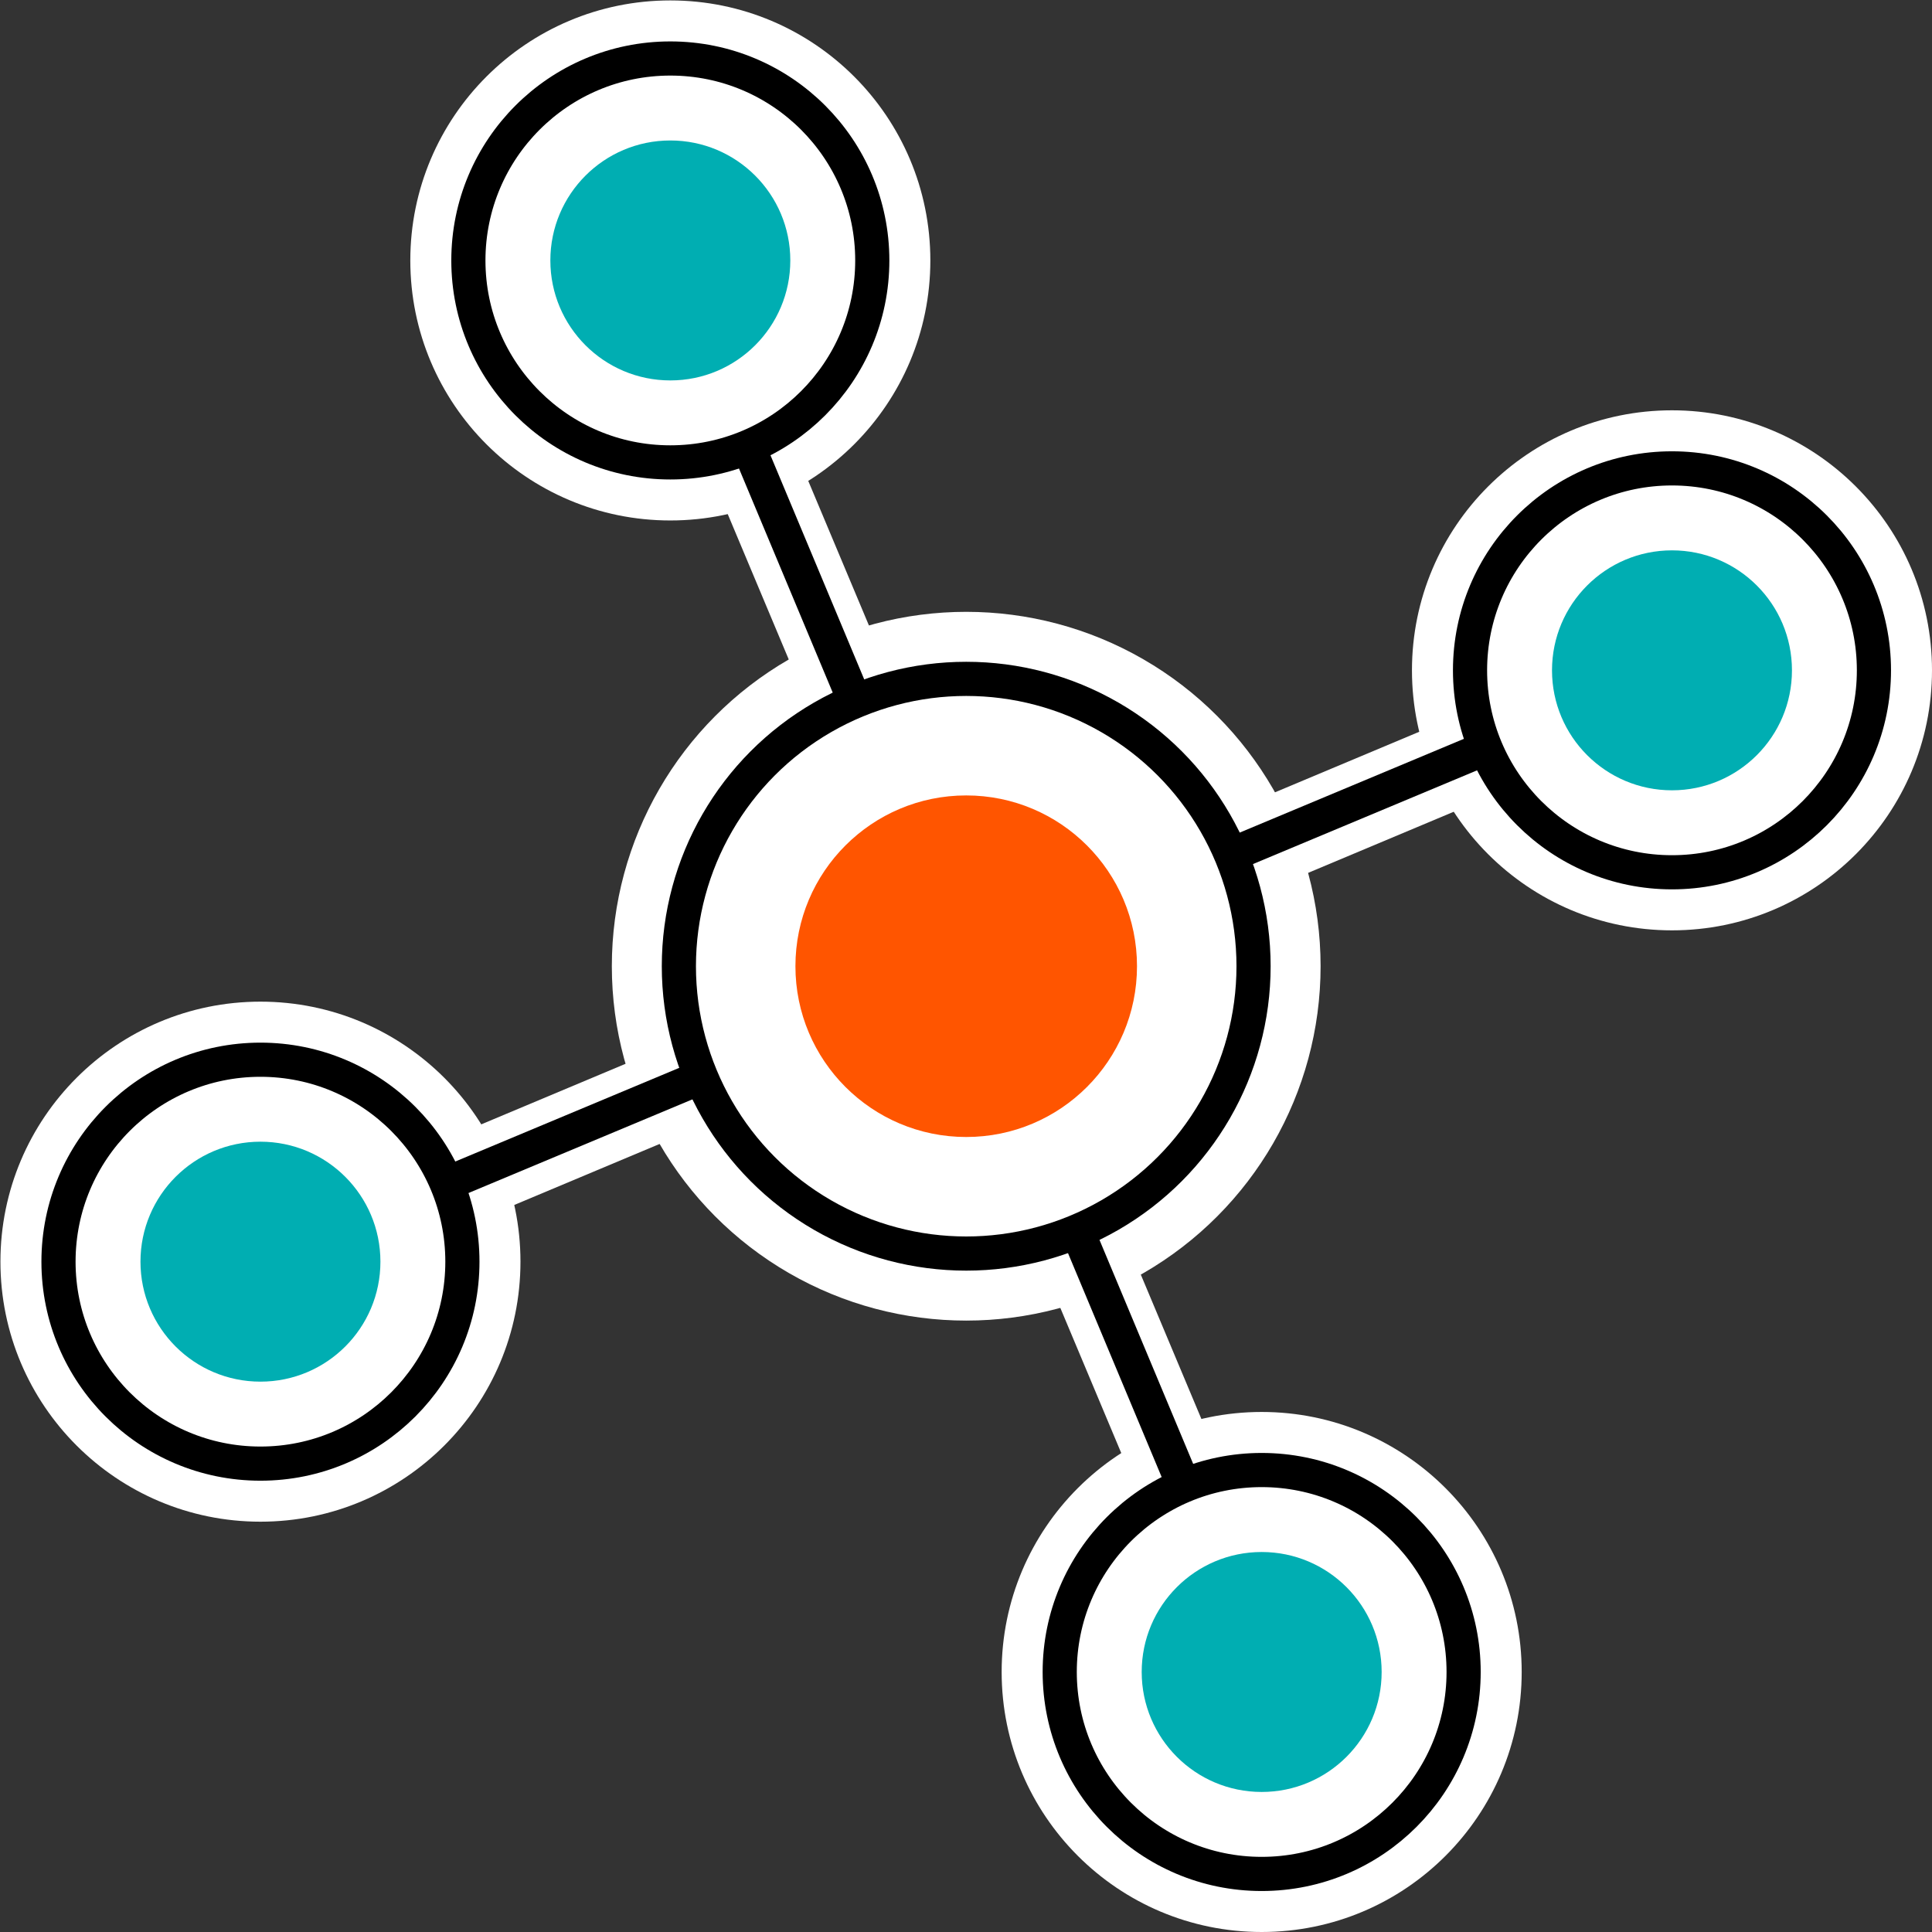 <svg version="1.0" id="methaneMoleculeWhiteAndOrange" xmlns="http://www.w3.org/2000/svg" xmlns:xlink="http://www.w3.org/1999/xlink" x="0px" y="0px" viewBox="0 0 452.5 452.5" enable-background="new 0 0 452.5 452.5" xml:space="preserve"><rect x="0" y="0" width="452.5" height="452.5" fill="#333333" stroke="none"/><g id="methane"><rect x="88.1" y="257.8" transform="matrix(-0.922 0.387 -0.387 -0.922 349.099 465.812)" fill="#FFFFFF" width="79.2" height="20.4"/><rect x="284.6" y="175.5" transform="matrix(-0.922 0.387 -0.387 -0.922 694.908 231.675)" fill="#FFFFFF" width="79.2" height="20.4"/><rect x="227.5" y="314.9" transform="matrix(0.387 0.922 -0.922 0.387 463.688 -46.909)" fill="#FFFFFF" width="79.2" height="20.4"/><rect x="145.2" y="118.4" transform="matrix(0.387 0.922 -0.922 0.387 232.01 -91.52)" fill="#FFFFFF" width="79.2" height="20.4"/><circle fill="#FFFFFF" cx="391.6" cy="157" r="60.9"/><circle fill="#FFFFFF" cx="295.5" cy="391.6" r="60.9"/><circle fill="#FFFFFF" cx="157" cy="61" r="60.9"/><circle fill="#FFFFFF" cx="61" cy="295.5" r="60.9"/><circle fill="#FFFFFF" cx="226.3" cy="226.3" r="83"/><circle fill="#FFFFFF" stroke="#000000" stroke-width="8" stroke-miterlimit="10" cx="226.3" cy="226.3" r="67.3"/><circle fill="#FFFFFF" stroke="#000000" stroke-width="8" stroke-miterlimit="10" cx="391.6" cy="157" r="47.3"/><line fill="none" stroke="#000000" stroke-width="8" stroke-miterlimit="10" x1="345.2" y1="176.4" x2="288.3" y2="200.2"/><circle fill="#FFFFFF" stroke="#000000" stroke-width="8" stroke-miterlimit="10" cx="61" cy="295.5" r="47.3"/><line fill="none" stroke="#000000" stroke-width="8" stroke-miterlimit="10" x1="107.3" y1="276.1" x2="164.2" y2="252.3"/><circle fill="#FFFFFF" stroke="#000000" stroke-width="8" stroke-miterlimit="10" cx="295.5" cy="391.6" r="47.3"/><line fill="none" stroke="#000000" stroke-width="8" stroke-miterlimit="10" x1="276.1" y1="345.2" x2="252.3" y2="288.3"/><circle fill="#FFFFFF" stroke="#000000" stroke-width="8" stroke-miterlimit="10" cx="157" cy="61" r="47.3"/><circle fill="#FF5500" cx="226.3" cy="226.3" r="40"/><circle fill="#00AEB2" cx="391.6" cy="157" r="28.1"/><circle fill="#00AEB2" cx="61" cy="295.5" r="28.1"/><circle fill="#00AEB2" cx="295.5" cy="391.6" r="28.1"/><circle fill="#00AEB2" cx="157" cy="61" r="28.1"/><line fill="none" stroke="#000000" stroke-width="8" stroke-miterlimit="10" x1="176.4" y1="107.3" x2="200.2" y2="164.2"/></g></svg>